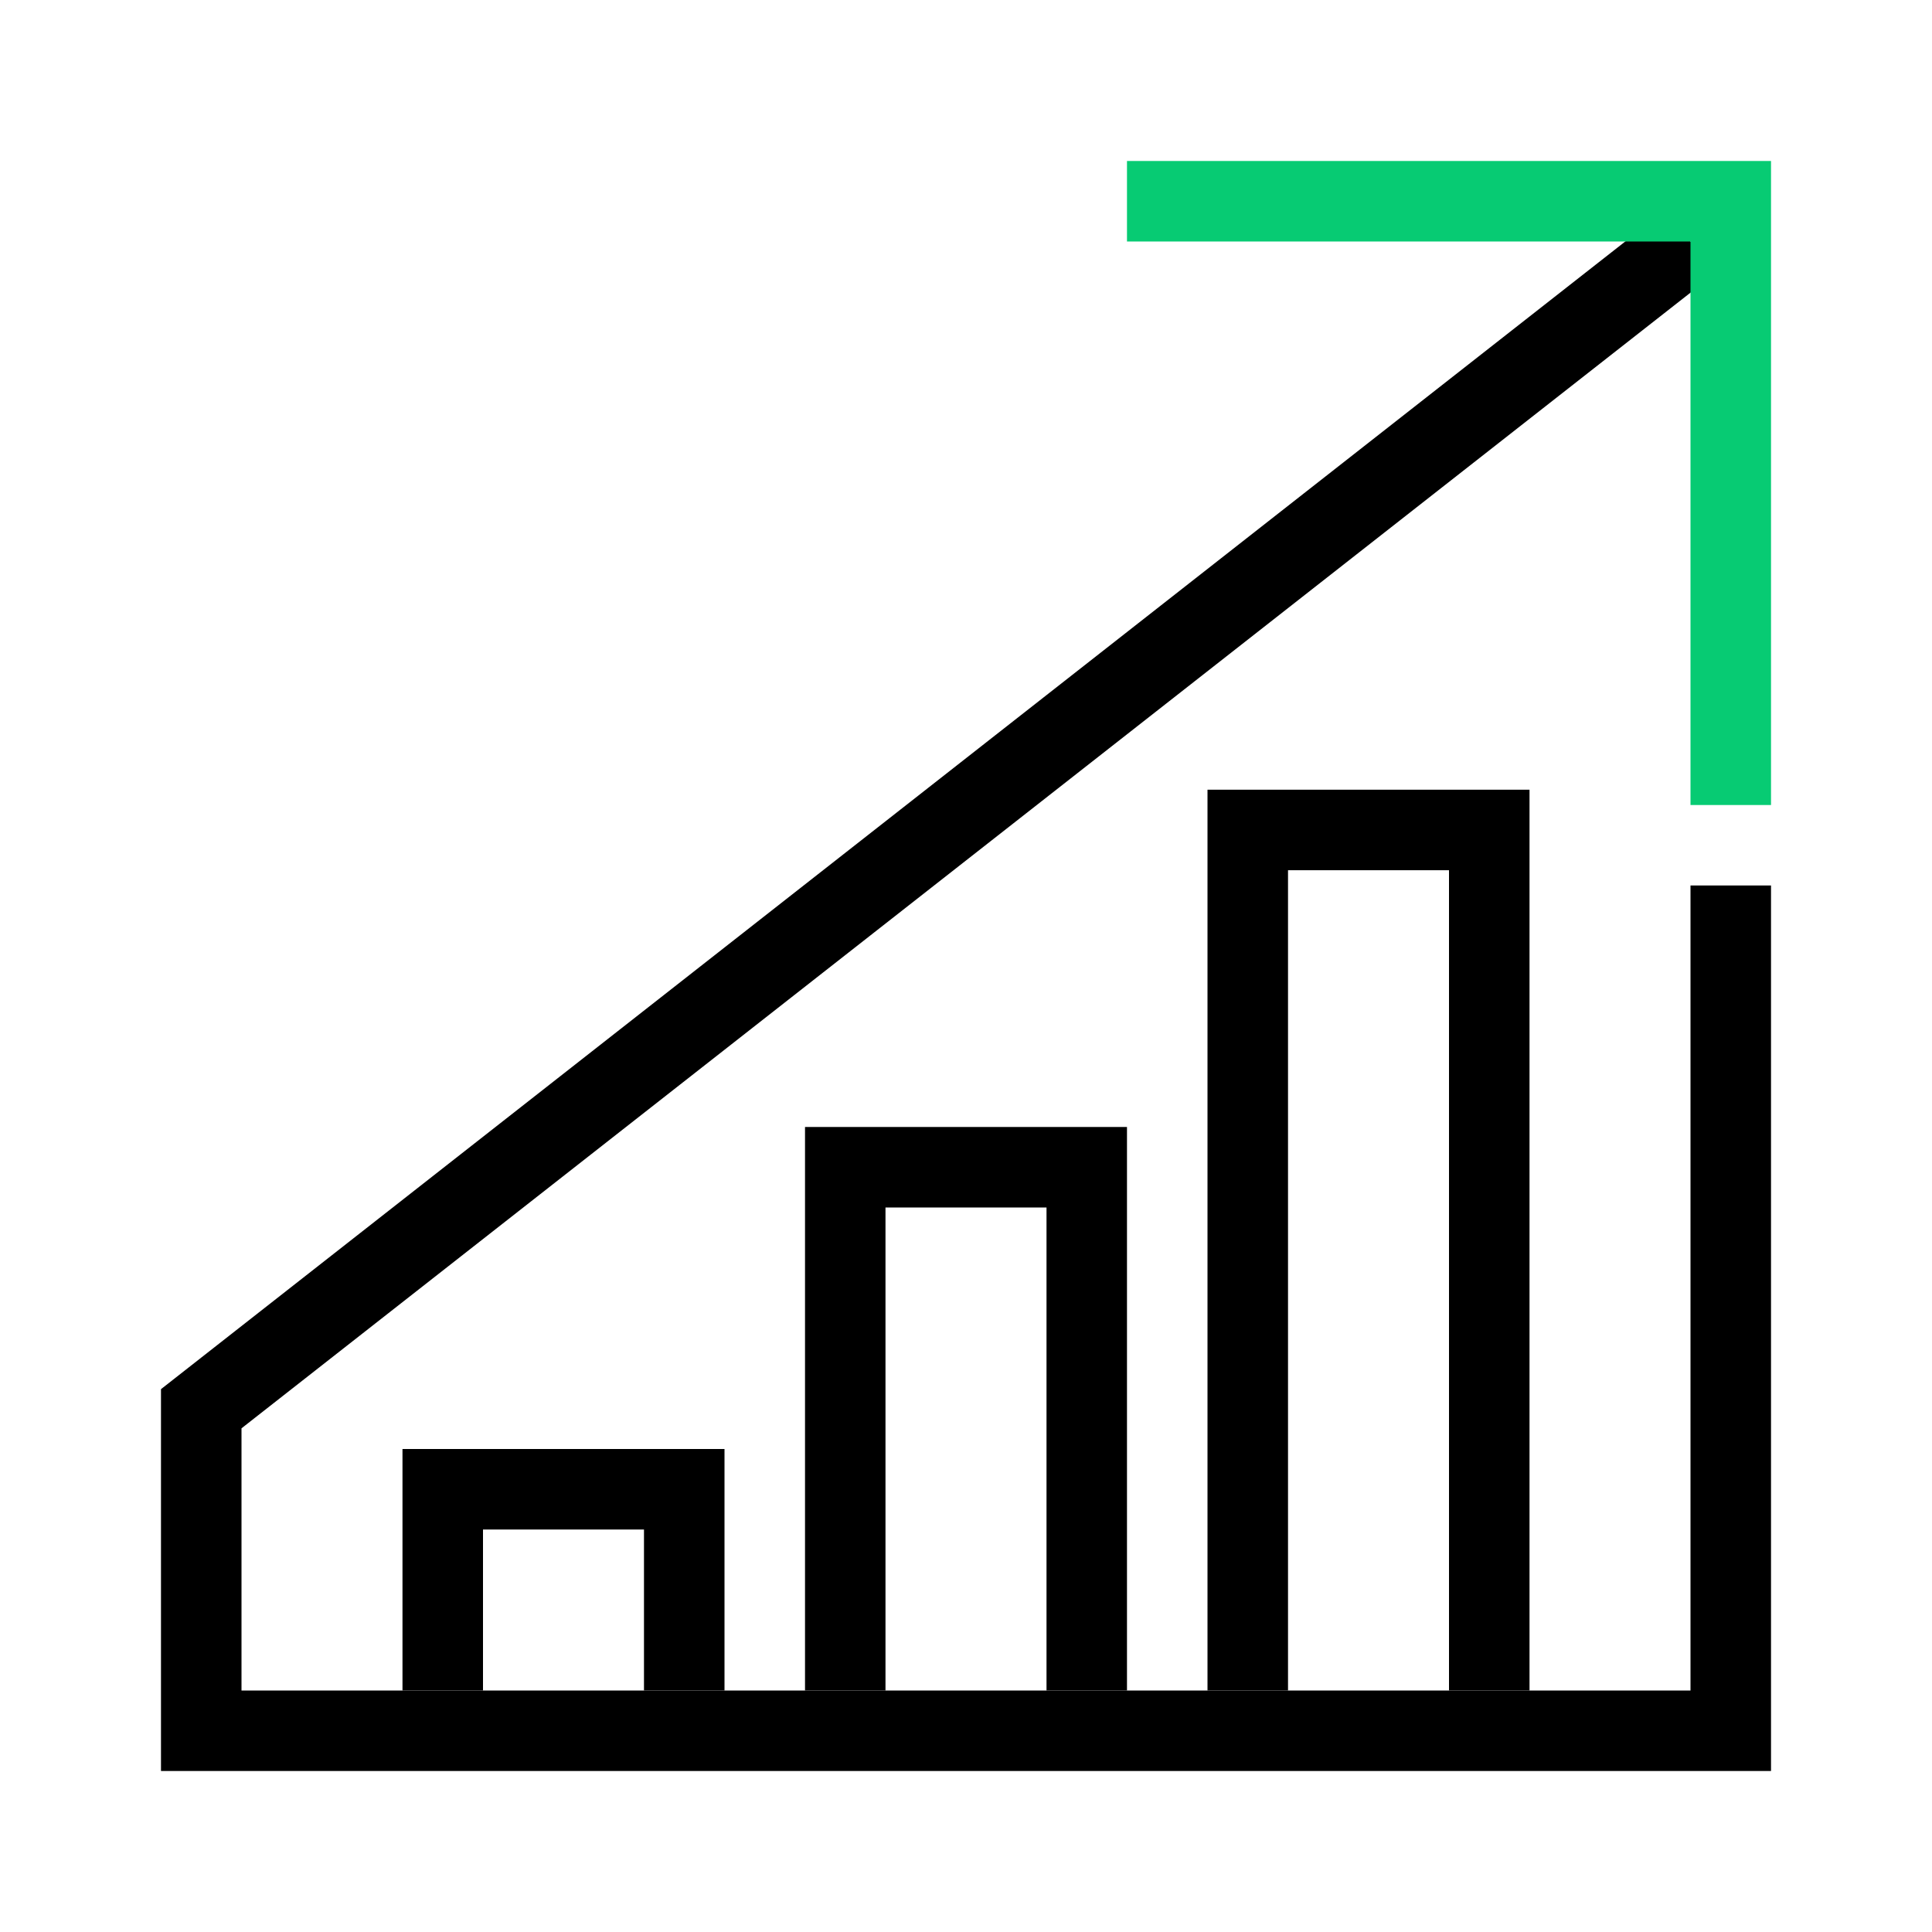 <?xml version="1.0" encoding="utf-8"?>
<svg xmlns="http://www.w3.org/2000/svg" fill="none" height="40" viewBox="0 0 40 40" width="40">
<g clip-path="url(#clip0_720_6527)">
<path clip-rule="evenodd" d="M5 29.572L35.514 5.656L34.486 4.344L3.333 28.761V36.667H36.667V18.333H35V35H5V29.572Z" fill="black" fill-rule="evenodd"/>
<path clip-rule="evenodd" d="M8.333 30H15V35H13.333V31.667H10V35H8.333V30Z" fill="black" fill-rule="evenodd"/>
<path clip-rule="evenodd" d="M16.667 23.333H23.333V35H21.667V25H18.333V35H16.667V23.333Z" fill="black" fill-rule="evenodd"/>
<path clip-rule="evenodd" d="M25 16.35H31.667V35H30V18.017H26.667V35H25V16.35Z" fill="black" fill-rule="evenodd"/>
<path clip-rule="evenodd" d="M35 5H23.333V3.333H36.667V16.667H35V5Z" fill="#07CB73" fill-rule="evenodd"/>
</g>
<defs>
<clipPath id="clip0_720_6527">
<rect fill="white" height="40" width="40"/>
</clipPath>
</defs>
</svg>